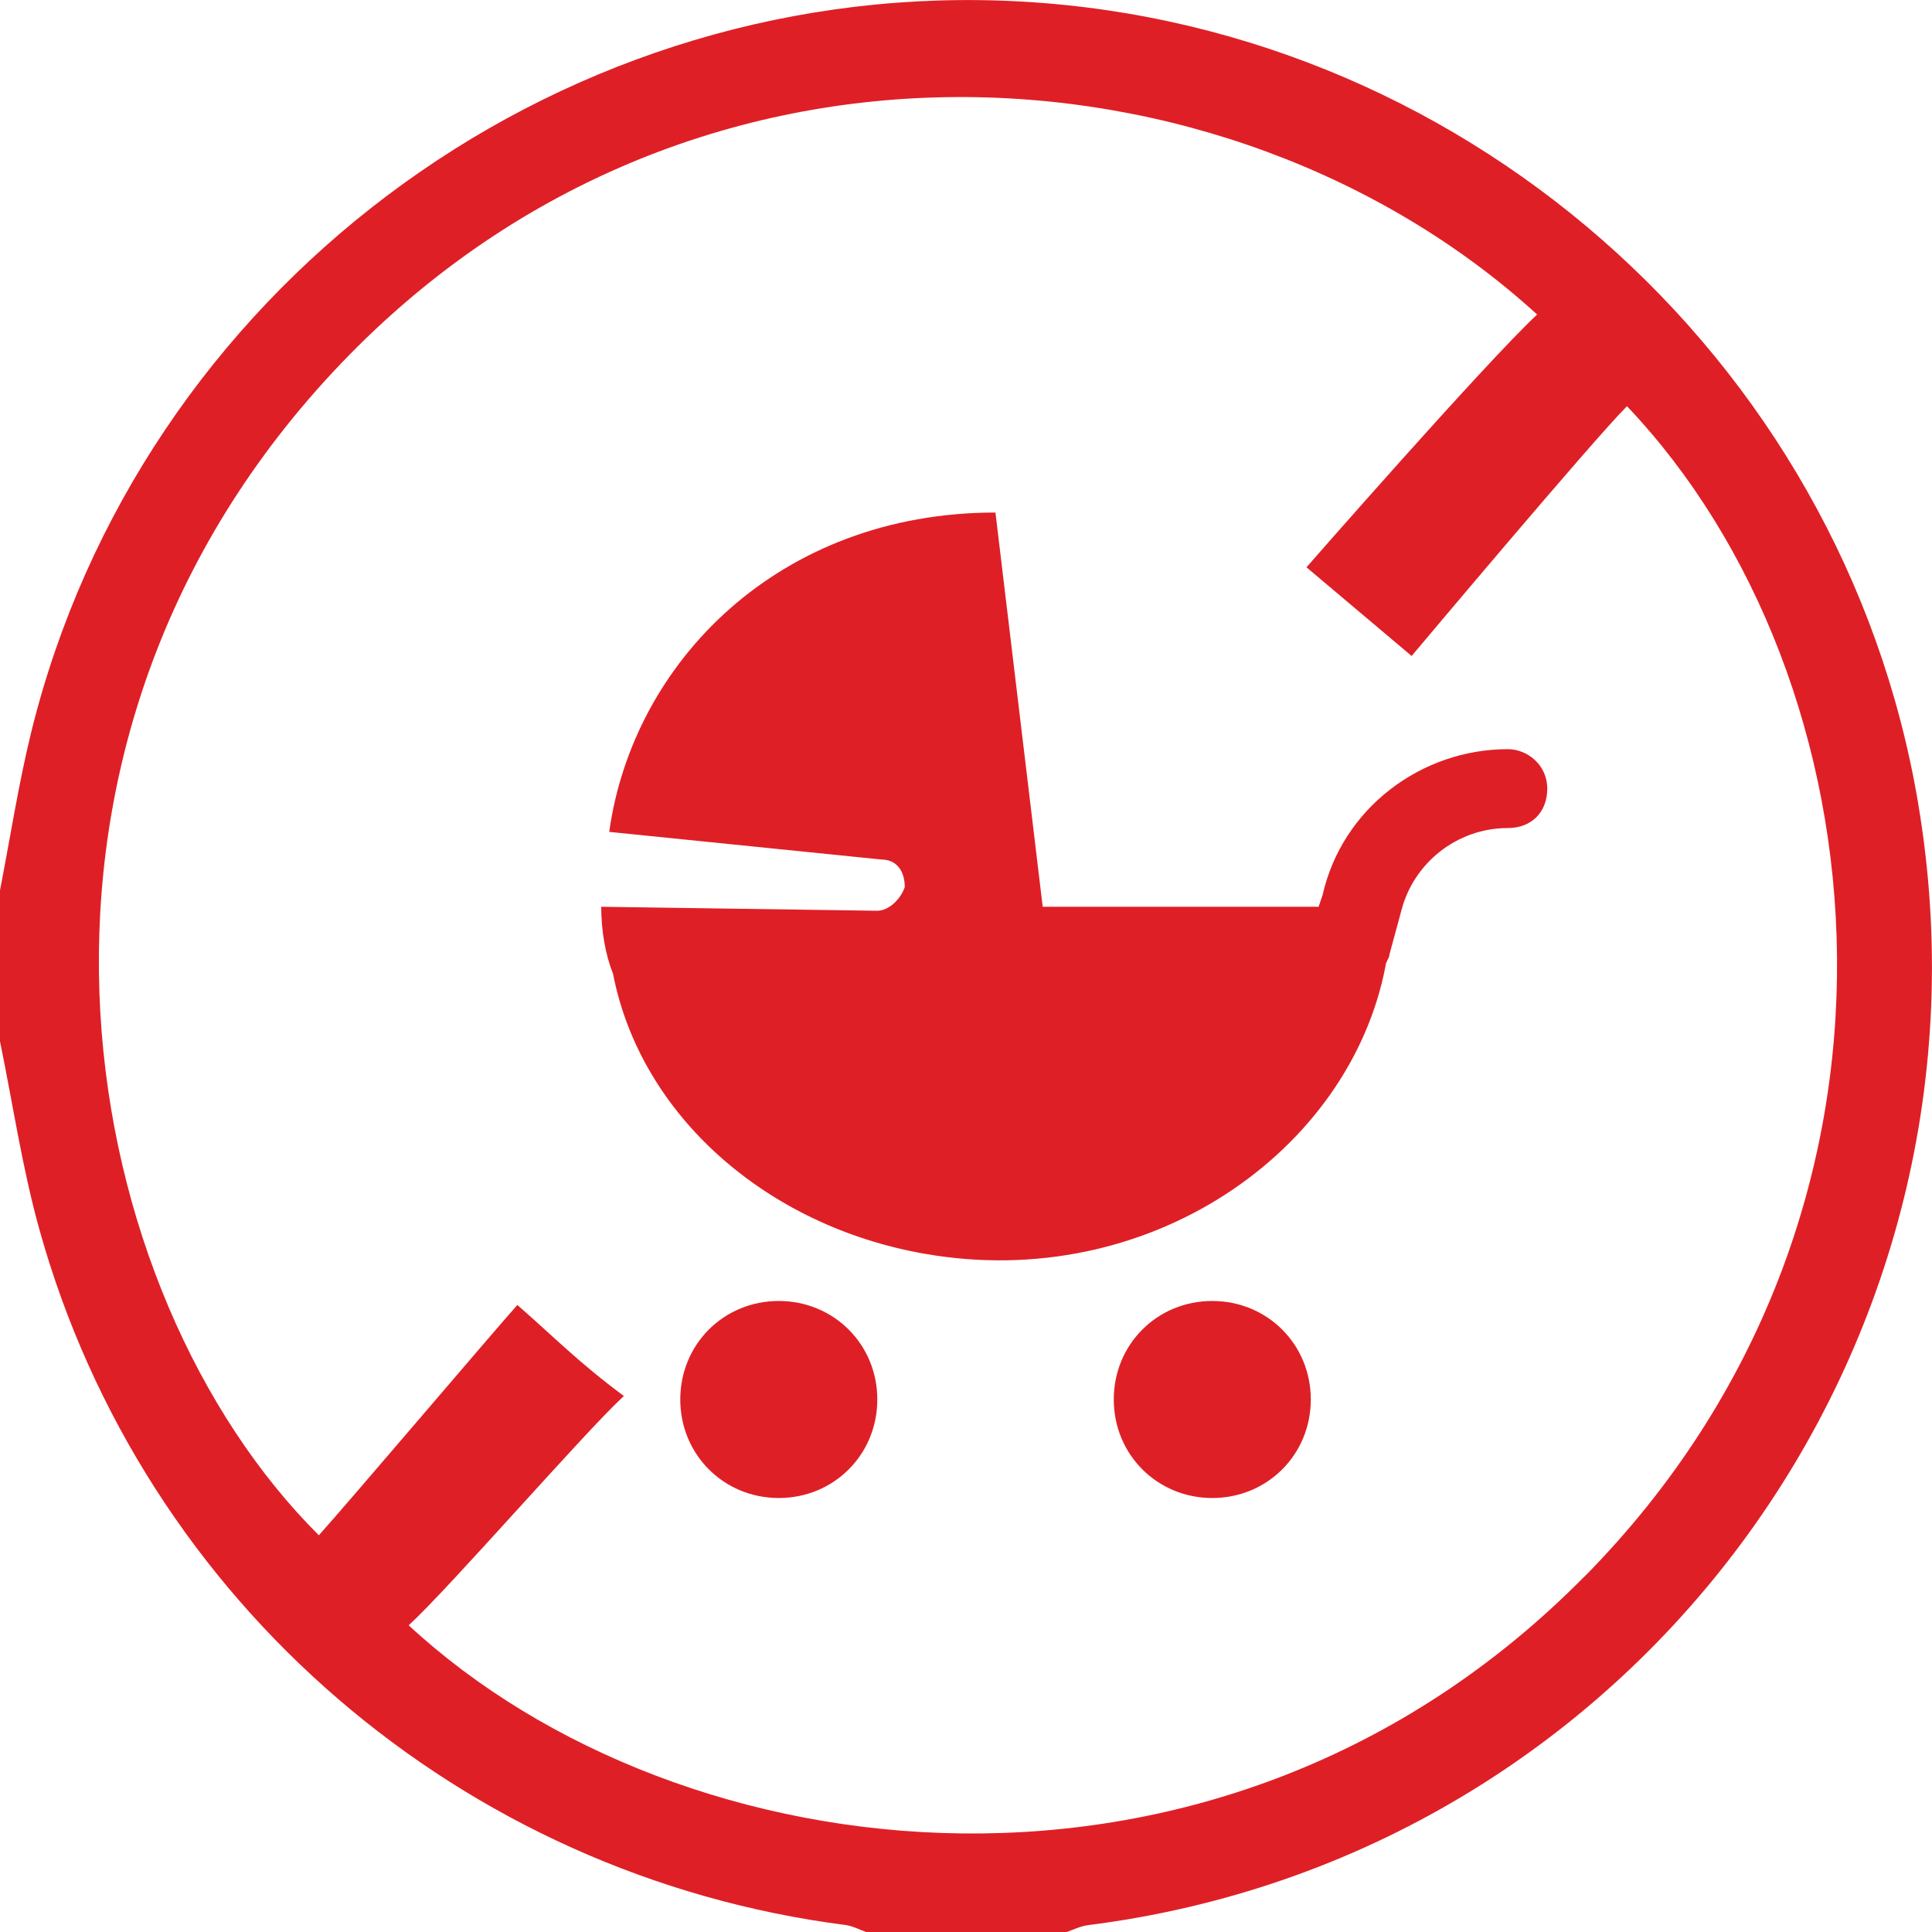 <?xml version="1.0" encoding="UTF-8"?>
<svg xmlns="http://www.w3.org/2000/svg" id="Layer_2" viewBox="0 0 116.1 116.12"><defs><style>.cls-1,.cls-2{fill:#df1f26;}.cls-2{fill-rule:evenodd;}</style></defs><g id="Layer_1-2"><path class="cls-2" d="m115.27,48.28C110.73,21.33,87.54,1.01,60.21.04,32.99-.93,8.4,17.57,1.88,43.98c-.77,3.14-1.26,6.34-1.88,9.52v9.08c.78,3.79,1.34,7.64,2.38,11.35,6.25,22.36,25.39,38.79,48.43,41.75.44.06.86.29,1.29.44h11.95c.44-.15.87-.37,1.32-.43,32.77-4.13,55.41-34.7,49.9-67.4Zm-20.06,46.46c-21.83,22.13-54.32,18.06-70.65,2.93,2.51-2.31,10.57-11.61,12.93-13.78-2.71-2.01-4.09-3.45-6.4-5.47-1.35,1.5-10.17,11.89-11.93,13.84-14.53-14.48-20.6-46.26.33-69.34C40.64-.39,73.87,2.02,92.37,18.9c-3.21,3.01-13.86,15.19-13.86,15.19l6.32,5.33s10.91-12.99,12.94-15.01c15.52,16.33,18.99,48.5-2.55,70.33Z"/><path class="cls-1" d="m92.98,47.39c0,1.42-.95,2.37-2.37,2.37-3.08,0-5.68,2.13-6.4,4.97l-.71,2.61c0,.24-.24.47-.24.71-2.13,11.13-14.21,19.66-27.71,17.29-9.47-1.66-17.05-8.29-18.71-16.82-.47-1.18-.71-2.61-.71-4.03l16.58.24c.71,0,1.42-.71,1.66-1.42,0-.95-.47-1.66-1.42-1.66l-16.34-1.66c1.42-10.19,10.19-19.19,23.21-19.19l2.84,23.69h16.58l.24-.71c1.18-5.21,5.92-8.76,11.13-8.76,1.18,0,2.37.95,2.37,2.37Zm-20.13,30.79c-3.32,0-5.92,2.61-5.92,5.92s2.61,5.92,5.92,5.92,5.92-2.61,5.92-5.92-2.61-5.92-5.92-5.92Zm-26.05,0c-3.32,0-5.92,2.61-5.92,5.92s2.61,5.92,5.92,5.92,5.92-2.61,5.92-5.92-2.61-5.92-5.92-5.92Z"/></g></svg>
